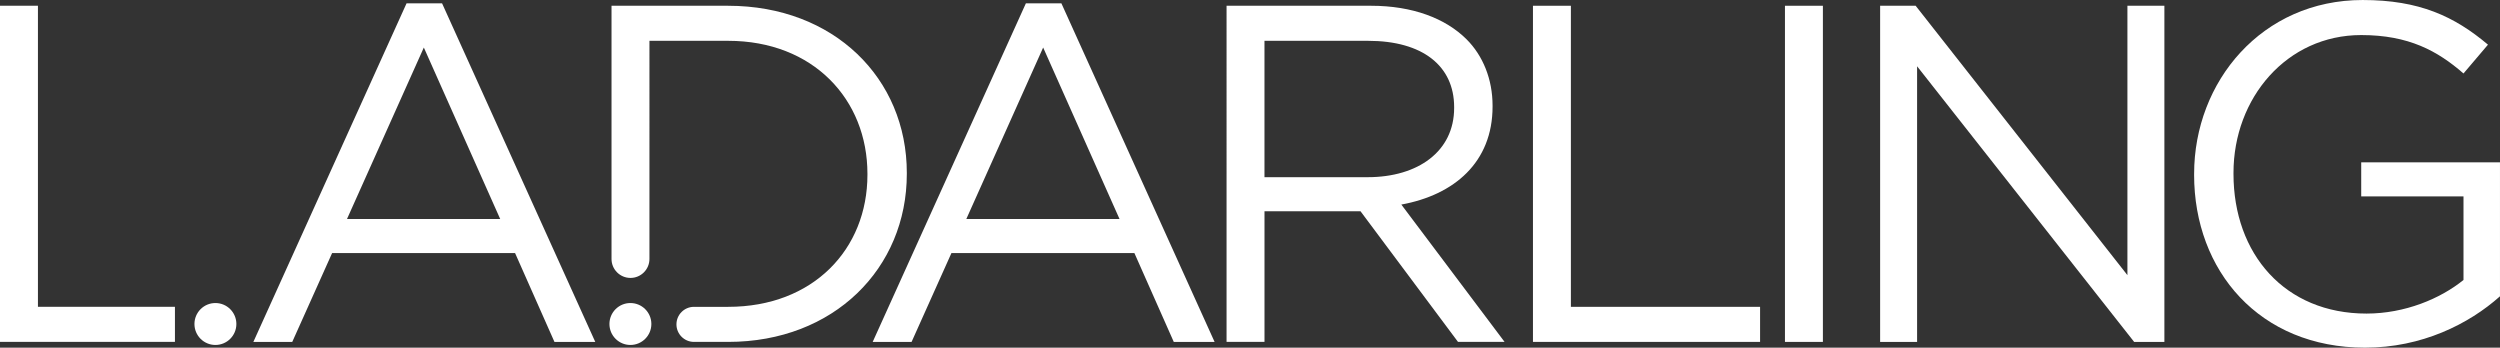 <?xml version="1.0" encoding="UTF-8"?><svg id="Layer_2" xmlns="http://www.w3.org/2000/svg" viewBox="0 0 240.867 33.495"><rect x="0" y="0" width="240.867" height="33.495" fill="#333333" stroke="none"/><g id="Components"><g id="_14eae3e3-9c94-4247-b25f-77b27d1bf675_5"><path d="M0,.555h3.655v29.007h13.2v3.378H0V.555Z" style="fill:#fff; stroke-width:0px;"/><path d="M98.839.324h3.424l14.758,32.617h-3.932l-3.794-8.559h-17.627l-3.84,8.559h-3.747L98.839.324ZM107.861,21.097l-7.356-16.517-7.402,16.517h14.758Z" style="fill:#fff; stroke-width:0px;"/><path d="M118.174.555h13.925c3.978,0,7.17,1.203,9.206,3.239,1.572,1.572,2.499,3.839,2.499,6.385v.092c0,5.367-3.701,8.513-8.79,9.438l9.947,13.232h-4.487l-9.391-12.584h-9.253v12.584h-3.655V.555ZM131.775,17.071c4.857,0,8.327-2.498,8.327-6.662v-.091c0-3.979-3.053-6.385-8.281-6.385h-9.993v13.138h9.947Z" style="fill:#fff; stroke-width:0px;"/><path d="M147.696.555h3.654v29.007h18.228v3.378h-21.882V.555Z" style="fill:#fff; stroke-width:0px;"/><path d="M171.975.555h3.655v32.386h-3.655V.555Z" style="fill:#fff; stroke-width:0px;"/><path d="M181.144.555h3.423l20.403,25.954V.555h3.562v32.386h-2.915l-20.911-26.556v26.556h-3.562V.555Z" style="fill:#fff; stroke-width:0px;"/><path d="M211.397,16.841v-.093c0-8.883,6.523-16.747,16.238-16.747,5.458,0,8.836,1.572,12.074,4.302l-2.359,2.776c-2.499-2.175-5.275-3.701-9.854-3.701-7.171,0-12.306,6.061-12.306,13.278v.092c0,7.726,4.949,13.464,12.814,13.464,3.702,0,7.125-1.435,9.346-3.239v-8.05h-9.854v-3.284h13.37v12.908c-3.007,2.683-7.542,4.95-13.001,4.95-10.178,0-16.469-7.402-16.469-16.655Z" style="fill:#fff; stroke-width:0px;"/><path d="M70.16.555h-11.242v24.395c0,1.009.818,1.827,1.827,1.827h0c1.009,0,1.827-.818,1.827-1.827V3.933h7.587c8.189,0,13.416,5.644,13.416,12.815v.093c0,7.17-5.228,12.722-13.416,12.722h-3.296c-.933,0-1.689.756-1.689,1.689h0c0,.933.756,1.689,1.689,1.689h3.296c10.178,0,17.21-7.079,17.21-16.193v-.092c0-9.114-7.032-16.1-17.21-16.1Z" style="fill:#fff; stroke-width:0px;"/><path d="M39.169.324h3.424l14.758,32.617h-3.932l-3.794-8.559h-17.627l-3.84,8.559h-3.747L39.169.324ZM48.191,21.097l-7.356-16.517-7.402,16.517h14.758Z" style="fill:#fff; stroke-width:0px;"/><circle cx="20.754" cy="31.216" r="2.02" style="fill:#fff; stroke-width:0px;"/><circle cx="60.737" cy="31.216" r="2.02" style="fill:#fff; stroke-width:0px;"/></g></g></svg>
